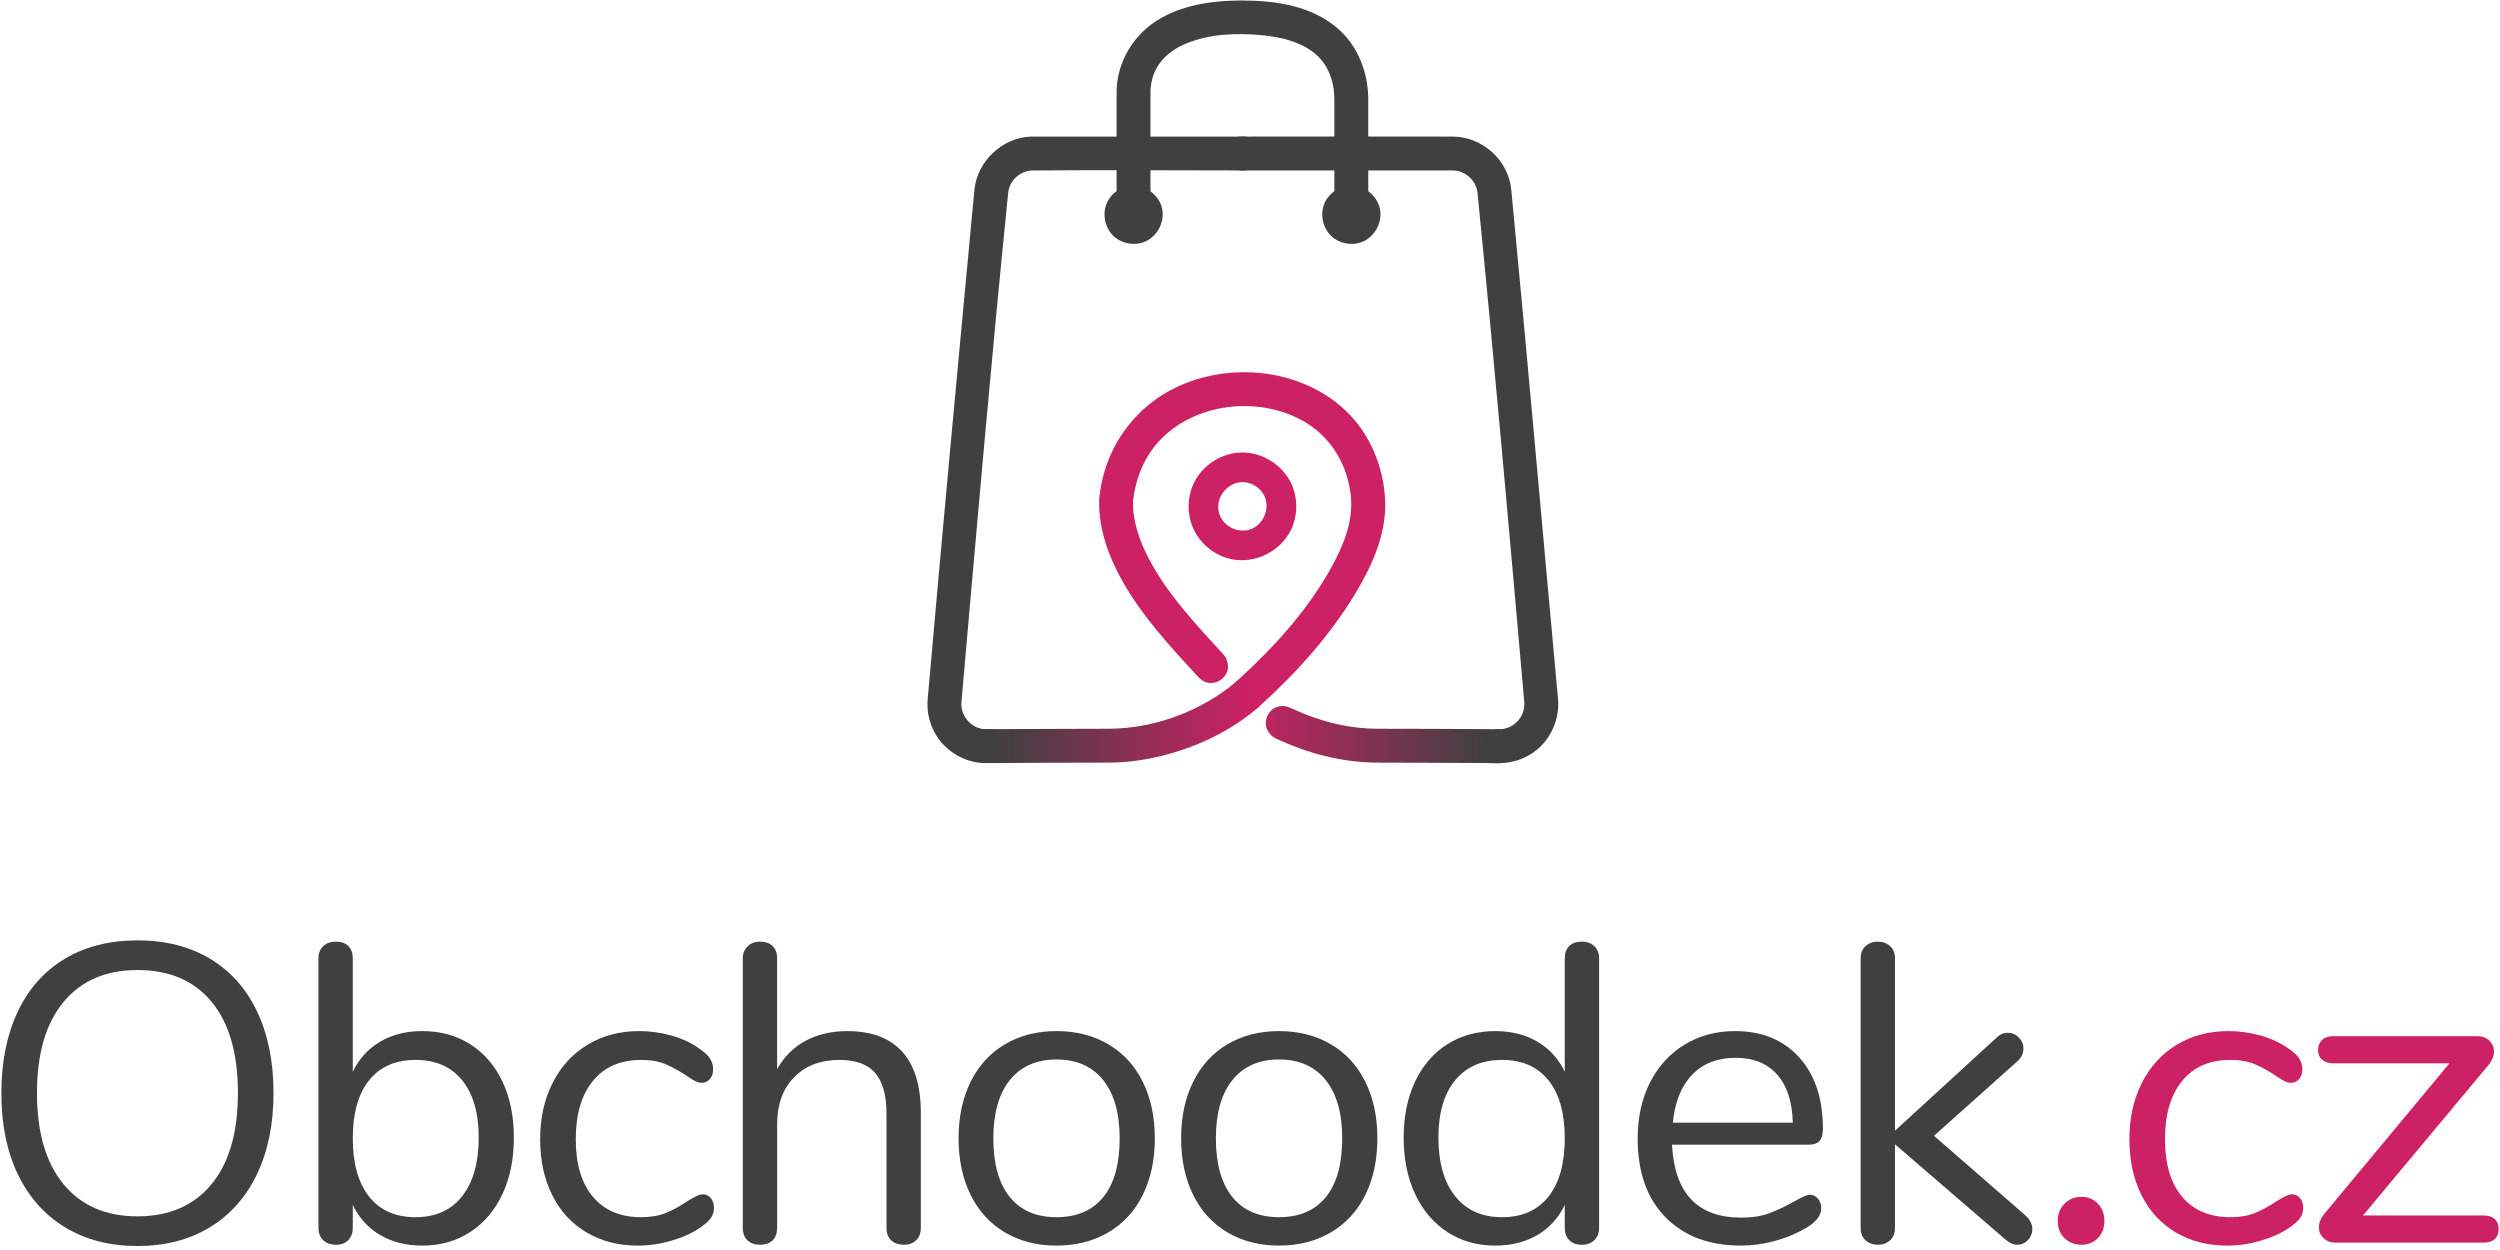 <?xml version="1.0" encoding="UTF-8" standalone="no"?> <svg xmlns="http://www.w3.org/2000/svg" xmlns:xlink="http://www.w3.org/1999/xlink" xmlns:serif="http://www.serif.com/" width="100%" height="100%" viewBox="0 0 548 274" xml:space="preserve" style="fill-rule:evenodd;clip-rule:evenodd;stroke-linejoin:round;stroke-miterlimit:2;"><g id="Obchoodek_logo"><g><path d="M30.128,273.126c-6.071,0 -11.352,-1.362 -15.844,-4.088c-4.491,-2.726 -7.944,-6.597 -10.36,-11.615c-2.416,-5.018 -3.624,-10.934 -3.624,-17.748c0,-6.876 1.192,-12.839 3.577,-17.887c2.385,-5.049 5.823,-8.921 10.314,-11.616c4.492,-2.694 9.804,-4.042 15.937,-4.042c6.132,0 11.444,1.348 15.936,4.042c4.491,2.695 7.929,6.567 10.314,11.616c2.385,5.048 3.577,10.98 3.577,17.794c0,6.814 -1.208,12.746 -3.624,17.794c-2.416,5.049 -5.869,8.936 -10.36,11.662c-4.492,2.726 -9.773,4.088 -15.843,4.088Zm0,-6.504c6.938,0 12.343,-2.339 16.214,-7.016c3.872,-4.677 5.808,-11.351 5.808,-20.024c0,-8.673 -1.92,-15.332 -5.761,-19.978c-3.841,-4.646 -9.261,-6.969 -16.261,-6.969c-6.939,0 -12.344,2.338 -16.215,7.015c-3.872,4.677 -5.808,11.321 -5.808,19.932c0,8.611 1.936,15.27 5.808,19.978c3.871,4.708 9.276,7.062 16.215,7.062Z" style="fill:#404040;fill-rule:nonzero;"></path><path d="M92.571,226.015c3.964,0 7.464,0.961 10.5,2.881c3.035,1.92 5.389,4.646 7.062,8.177c1.673,3.531 2.509,7.62 2.509,12.266c0,4.708 -0.836,8.843 -2.509,12.405c-1.673,3.562 -4.027,6.334 -7.062,8.316c-3.036,1.982 -6.536,2.974 -10.5,2.974c-3.531,0 -6.613,-0.775 -9.246,-2.324c-2.633,-1.548 -4.631,-3.747 -5.993,-6.597l0,5.018c0,1.115 -0.326,2.013 -0.976,2.695c-0.65,0.681 -1.564,1.022 -2.741,1.022c-1.177,0 -2.106,-0.341 -2.788,-1.022c-0.681,-0.682 -1.022,-1.58 -1.022,-2.695l0,-59.098c0,-1.053 0.341,-1.92 1.022,-2.602c0.682,-0.681 1.611,-1.022 2.788,-1.022c1.177,0 2.091,0.325 2.741,0.976c0.65,0.65 0.976,1.533 0.976,2.648l0,24.903c1.362,-2.85 3.36,-5.049 5.993,-6.598c2.633,-1.548 5.715,-2.323 9.246,-2.323Zm-1.487,40.793c4.398,0 7.805,-1.533 10.221,-4.6c2.416,-3.066 3.624,-7.356 3.624,-12.869c0,-5.39 -1.208,-9.571 -3.624,-12.545c-2.416,-2.973 -5.823,-4.46 -10.221,-4.46c-4.398,0 -7.79,1.487 -10.175,4.46c-2.385,2.974 -3.577,7.217 -3.577,12.73c0,5.514 1.192,9.773 3.577,12.777c2.385,3.005 5.777,4.507 10.175,4.507Z" style="fill:#404040;fill-rule:nonzero;"></path><path d="M139.775,273.034c-4.213,0 -7.945,-0.961 -11.197,-2.881c-3.252,-1.92 -5.761,-4.646 -7.527,-8.177c-1.765,-3.531 -2.648,-7.62 -2.648,-12.266c0,-4.646 0.914,-8.765 2.741,-12.358c1.828,-3.593 4.383,-6.381 7.666,-8.363c3.283,-1.982 7.062,-2.974 11.337,-2.974c2.354,0 4.692,0.326 7.015,0.976c2.323,0.651 4.352,1.595 6.087,2.834c1.115,0.744 1.904,1.471 2.369,2.184c0.465,0.712 0.697,1.502 0.697,2.369c0,0.868 -0.232,1.58 -0.697,2.138c-0.465,0.557 -1.069,0.836 -1.812,0.836c-0.434,0 -0.898,-0.124 -1.394,-0.372c-0.495,-0.248 -0.914,-0.495 -1.254,-0.743c-0.341,-0.248 -0.573,-0.403 -0.697,-0.465c-1.611,-1.053 -3.144,-1.889 -4.6,-2.509c-1.456,-0.619 -3.237,-0.929 -5.343,-0.929c-4.522,0 -8.037,1.533 -10.546,4.6c-2.509,3.066 -3.764,7.325 -3.764,12.776c0,5.452 1.255,9.664 3.764,12.638c2.509,2.973 6.024,4.46 10.546,4.46c2.106,0 3.918,-0.31 5.436,-0.929c1.518,-0.62 3.051,-1.456 4.6,-2.509c0.681,-0.434 1.332,-0.806 1.951,-1.115c0.62,-0.31 1.146,-0.465 1.58,-0.465c0.681,0 1.254,0.279 1.719,0.836c0.464,0.558 0.697,1.27 0.697,2.138c0,0.805 -0.217,1.533 -0.651,2.183c-0.433,0.651 -1.239,1.379 -2.416,2.184c-1.734,1.177 -3.825,2.122 -6.272,2.834c-2.447,0.712 -4.909,1.069 -7.387,1.069Z" style="fill:#404040;fill-rule:nonzero;"></path><path d="M185.678,226.015c5.328,0 9.354,1.503 12.08,4.507c2.726,3.005 4.088,7.48 4.088,13.427l0,25.182c0,1.177 -0.34,2.091 -1.022,2.741c-0.681,0.65 -1.579,0.976 -2.694,0.976c-1.177,0 -2.107,-0.326 -2.788,-0.976c-0.681,-0.65 -1.022,-1.564 -1.022,-2.741l0,-24.996c0,-4.027 -0.821,-7 -2.463,-8.92c-1.641,-1.921 -4.259,-2.881 -7.851,-2.881c-4.151,0 -7.465,1.27 -9.943,3.81c-2.478,2.54 -3.717,5.978 -3.717,10.314l0,22.673c0,1.177 -0.325,2.091 -0.976,2.741c-0.65,0.65 -1.564,0.976 -2.741,0.976c-1.177,0 -2.106,-0.326 -2.787,-0.976c-0.682,-0.65 -1.023,-1.564 -1.023,-2.741l0,-59.098c0,-1.053 0.357,-1.92 1.069,-2.602c0.712,-0.681 1.626,-1.022 2.741,-1.022c1.177,0 2.091,0.325 2.741,0.976c0.651,0.65 0.976,1.533 0.976,2.648l0,24.345c1.487,-2.725 3.562,-4.801 6.226,-6.225c2.664,-1.425 5.699,-2.138 9.106,-2.138Z" style="fill:#404040;fill-rule:nonzero;"></path><path d="M231.581,273.034c-4.274,0 -8.037,-0.961 -11.29,-2.881c-3.252,-1.92 -5.761,-4.662 -7.526,-8.224c-1.766,-3.562 -2.649,-7.697 -2.649,-12.405c0,-4.708 0.883,-8.843 2.649,-12.404c1.765,-3.562 4.274,-6.304 7.526,-8.224c3.253,-1.92 7.016,-2.881 11.29,-2.881c4.275,0 8.054,0.961 11.337,2.881c3.283,1.92 5.807,4.662 7.573,8.224c1.765,3.561 2.648,7.696 2.648,12.404c0,4.708 -0.883,8.843 -2.648,12.405c-1.766,3.562 -4.29,6.304 -7.573,8.224c-3.283,1.92 -7.062,2.881 -11.337,2.881Zm0,-6.226c4.461,0 7.883,-1.471 10.268,-4.414c2.385,-2.942 3.578,-7.232 3.578,-12.87c0,-5.513 -1.208,-9.772 -3.624,-12.776c-2.416,-3.005 -5.823,-4.507 -10.222,-4.507c-4.398,0 -7.805,1.502 -10.221,4.507c-2.416,3.004 -3.624,7.263 -3.624,12.776c0,5.576 1.193,9.85 3.578,12.824c2.384,2.973 5.807,4.46 10.267,4.46Z" style="fill:#404040;fill-rule:nonzero;"></path><path d="M280.365,273.034c-4.274,0 -8.038,-0.961 -11.29,-2.881c-3.252,-1.92 -5.761,-4.662 -7.526,-8.224c-1.766,-3.562 -2.649,-7.697 -2.649,-12.405c0,-4.708 0.883,-8.843 2.649,-12.404c1.765,-3.562 4.274,-6.304 7.526,-8.224c3.252,-1.92 7.016,-2.881 11.29,-2.881c4.275,0 8.053,0.961 11.337,2.881c3.283,1.92 5.807,4.662 7.573,8.224c1.765,3.561 2.648,7.696 2.648,12.404c0,4.708 -0.883,8.843 -2.648,12.405c-1.766,3.562 -4.29,6.304 -7.573,8.224c-3.284,1.92 -7.062,2.881 -11.337,2.881Zm0,-6.226c4.46,0 7.883,-1.471 10.268,-4.414c2.385,-2.942 3.577,-7.232 3.577,-12.87c0,-5.513 -1.208,-9.772 -3.624,-12.776c-2.415,-3.005 -5.823,-4.507 -10.221,-4.507c-4.398,0 -7.805,1.502 -10.221,4.507c-2.416,3.004 -3.624,7.263 -3.624,12.776c0,5.576 1.192,9.85 3.577,12.824c2.385,2.973 5.808,4.46 10.268,4.46Z" style="fill:#404040;fill-rule:nonzero;"></path><path d="M346.711,206.409c1.177,0 2.106,0.341 2.788,1.022c0.681,0.682 1.022,1.549 1.022,2.602l0,59.098c0,1.115 -0.341,2.013 -1.022,2.695c-0.682,0.681 -1.611,1.022 -2.788,1.022c-1.177,0 -2.091,-0.341 -2.741,-1.022c-0.651,-0.682 -0.976,-1.58 -0.976,-2.695l0,-5.018c-1.363,2.85 -3.36,5.049 -5.993,6.597c-2.633,1.549 -5.715,2.324 -9.246,2.324c-3.965,0 -7.465,-0.992 -10.5,-2.974c-3.035,-1.982 -5.389,-4.754 -7.062,-8.316c-1.673,-3.562 -2.509,-7.697 -2.509,-12.405c0,-4.646 0.836,-8.735 2.509,-12.266c1.673,-3.531 4.027,-6.257 7.062,-8.177c3.035,-1.92 6.535,-2.881 10.5,-2.881c3.531,0 6.613,0.775 9.246,2.323c2.633,1.549 4.63,3.748 5.993,6.598l0,-24.903c0,-1.115 0.325,-1.998 0.976,-2.648c0.65,-0.651 1.564,-0.976 2.741,-0.976Zm-17.469,60.399c4.398,0 7.79,-1.502 10.175,-4.507c2.385,-3.004 3.577,-7.263 3.577,-12.777c0,-5.513 -1.192,-9.756 -3.577,-12.73c-2.385,-2.973 -5.777,-4.46 -10.175,-4.46c-4.398,0 -7.821,1.487 -10.268,4.46c-2.447,2.974 -3.67,7.155 -3.67,12.545c0,5.513 1.223,9.803 3.67,12.869c2.447,3.067 5.87,4.6 10.268,4.6Z" style="fill:#404040;fill-rule:nonzero;"></path><path d="M396.703,261.883c0.681,0 1.27,0.279 1.765,0.836c0.496,0.558 0.744,1.27 0.744,2.137c0,1.549 -1.084,2.974 -3.253,4.275c-2.23,1.301 -4.584,2.276 -7.062,2.927c-2.477,0.65 -4.893,0.976 -7.247,0.976c-7.001,0 -12.529,-2.076 -16.587,-6.226c-4.058,-4.151 -6.086,-9.881 -6.086,-17.191c0,-4.646 0.898,-8.75 2.694,-12.312c1.797,-3.562 4.321,-6.334 7.574,-8.316c3.252,-1.982 6.953,-2.974 11.104,-2.974c5.885,0 10.562,1.921 14.031,5.762c3.469,3.84 5.203,9.044 5.203,15.61c0,1.239 -0.247,2.137 -0.743,2.695c-0.496,0.558 -1.301,0.836 -2.416,0.836l-29.921,0c0.558,10.655 5.607,15.983 15.147,15.983c2.416,0 4.491,-0.326 6.225,-0.976c1.735,-0.65 3.593,-1.533 5.576,-2.648c1.61,-0.929 2.694,-1.394 3.252,-1.394Zm-16.261,-30.014c-3.965,0 -7.14,1.239 -9.525,3.717c-2.385,2.478 -3.794,5.978 -4.228,10.5l26.297,0c-0.124,-4.584 -1.27,-8.099 -3.438,-10.546c-2.168,-2.447 -5.204,-3.671 -9.106,-3.671Z" style="fill:#404040;fill-rule:nonzero;"></path><path d="M444,266.436c0.991,0.929 1.487,1.92 1.487,2.974c0,0.929 -0.326,1.734 -0.976,2.416c-0.651,0.681 -1.44,1.022 -2.37,1.022c-0.805,0 -1.641,-0.372 -2.508,-1.115l-24.253,-20.908l0,18.306c0,1.177 -0.356,2.091 -1.069,2.741c-0.712,0.65 -1.595,0.976 -2.648,0.976c-1.115,0 -2.029,-0.326 -2.741,-0.976c-0.712,-0.65 -1.069,-1.564 -1.069,-2.741l0,-59.005c0,-1.177 0.357,-2.091 1.069,-2.741c0.712,-0.651 1.626,-0.976 2.741,-0.976c1.053,0 1.936,0.325 2.648,0.976c0.713,0.65 1.069,1.564 1.069,2.741l0,37.726l22.208,-20.35c0.744,-0.743 1.58,-1.115 2.509,-1.115c0.929,0 1.735,0.341 2.416,1.022c0.682,0.682 1.022,1.487 1.022,2.416c0,1.053 -0.433,1.983 -1.301,2.788l-18.305,16.354l20.071,17.469Z" style="fill:#404040;fill-rule:nonzero;"></path><path d="M456.266,272.848c-1.487,0 -2.726,-0.48 -3.717,-1.441c-0.992,-0.96 -1.487,-2.214 -1.487,-3.763c0,-1.549 0.495,-2.819 1.487,-3.81c0.991,-0.991 2.23,-1.486 3.717,-1.486c1.424,0 2.617,0.495 3.577,1.486c0.96,0.991 1.44,2.261 1.44,3.81c0,1.549 -0.48,2.803 -1.44,3.763c-0.96,0.961 -2.153,1.441 -3.577,1.441Z" style="fill:#cc2165;fill-rule:nonzero;"></path><path d="M488.138,273.034c-4.213,0 -7.945,-0.961 -11.197,-2.881c-3.253,-1.92 -5.762,-4.646 -7.527,-8.177c-1.766,-3.531 -2.648,-7.62 -2.648,-12.266c0,-4.646 0.913,-8.765 2.741,-12.358c1.827,-3.593 4.383,-6.381 7.666,-8.363c3.283,-1.982 7.062,-2.974 11.336,-2.974c2.354,0 4.693,0.326 7.016,0.976c2.323,0.651 4.352,1.595 6.086,2.834c1.115,0.744 1.905,1.471 2.37,2.184c0.464,0.712 0.697,1.502 0.697,2.369c0,0.868 -0.233,1.58 -0.697,2.138c-0.465,0.557 -1.069,0.836 -1.812,0.836c-0.434,0 -0.899,-0.124 -1.394,-0.372c-0.496,-0.248 -0.914,-0.495 -1.255,-0.743c-0.34,-0.248 -0.573,-0.403 -0.696,-0.465c-1.611,-1.053 -3.144,-1.889 -4.6,-2.509c-1.456,-0.619 -3.237,-0.929 -5.343,-0.929c-4.522,0 -8.038,1.533 -10.547,4.6c-2.509,3.066 -3.763,7.325 -3.763,12.776c0,5.452 1.254,9.664 3.763,12.638c2.509,2.973 6.025,4.46 10.547,4.46c2.106,0 3.918,-0.31 5.436,-0.929c1.518,-0.62 3.051,-1.456 4.599,-2.509c0.682,-0.434 1.332,-0.806 1.952,-1.115c0.619,-0.31 1.146,-0.465 1.58,-0.465c0.681,0 1.254,0.279 1.719,0.836c0.464,0.558 0.696,1.27 0.696,2.138c0,0.805 -0.216,1.533 -0.65,2.183c-0.434,0.651 -1.239,1.379 -2.416,2.184c-1.734,1.177 -3.825,2.122 -6.272,2.834c-2.447,0.712 -4.91,1.069 -7.387,1.069Z" style="fill:#cc2165;fill-rule:nonzero;"></path><path d="M544.448,266.436c1.053,0 1.858,0.263 2.416,0.79c0.558,0.526 0.836,1.254 0.836,2.184c0,0.929 -0.278,1.657 -0.836,2.183c-0.558,0.527 -1.363,0.79 -2.416,0.79l-32.523,0c-1.053,0 -1.92,-0.325 -2.601,-0.976c-0.682,-0.65 -1.022,-1.44 -1.022,-2.369c0,-0.991 0.371,-1.951 1.115,-2.881l27.504,-33.08l-25.46,0c-1.053,0 -1.874,-0.263 -2.463,-0.789c-0.588,-0.527 -0.882,-1.224 -0.882,-2.091c0,-0.929 0.294,-1.673 0.882,-2.23c0.589,-0.558 1.41,-0.837 2.463,-0.837l31.5,0c1.115,0 2.014,0.326 2.695,0.976c0.681,0.651 1.022,1.44 1.022,2.37c0,0.991 -0.372,1.951 -1.115,2.88l-27.598,33.08l26.483,0Z" style="fill:#cc2165;fill-rule:nonzero;"></path></g><g id="Shopping-bag-2" serif:id="Shopping bag 2"><path d="M248.515,40.682c2.94,0.027 5.692,2.285 6.25,5.188c0.551,2.876 -1.149,6.022 -3.868,7.137c-2.271,0.927 -5.062,0.403 -6.838,-1.29c-1.962,-1.868 -2.527,-5.054 -1.317,-7.487c1.047,-2.096 3.325,-3.534 5.696,-3.548l0.077,0Zm-0.04,6.075c-0.311,0.014 -0.457,0.619 -0.017,0.645c0.317,0.014 0.455,-0.645 0.017,-0.645Z" style="fill:#404040;fill-rule:nonzero;"></path><path d="M296.248,40.682c2.958,0.027 5.735,2.312 6.265,5.269c0.509,2.849 -1.187,5.954 -3.883,7.056c-2.272,0.927 -5.06,0.403 -6.838,-1.29c-1.942,-1.855 -2.53,-4.973 -1.352,-7.419c1.036,-2.137 3.36,-3.602 5.73,-3.616l0.078,0Zm-0.041,6.075c-0.354,0.014 -0.354,0.807 0.116,0.619c0.269,-0.108 0.209,-0.619 -0.116,-0.619Z" style="fill:#404040;fill-rule:nonzero;"></path><path d="M272.359,0.107c7.388,0.03 14.997,1.149 20.787,6.056c4.438,3.759 6.762,9.681 6.774,15.558l0,25.358c-0.055,0.522 -0.112,1.044 -0.322,1.506c-0.634,1.432 -2.226,2.357 -3.78,2.193c-1.559,-0.164 -2.921,-1.402 -3.245,-2.923c-0.053,-0.254 -0.055,-0.523 -0.082,-0.776c0,-8.473 0.017,-16.96 0,-25.433c-0.025,-3.878 -1.4,-7.741 -4.616,-10.202c-3.107,-2.372 -7.087,-3.282 -10.898,-3.685c-5.688,-0.581 -11.656,-0.373 -16.825,1.716c-2.738,1.103 -5.293,2.938 -6.704,5.593c-0.84,1.581 -1.255,3.386 -1.261,5.161l0,25.358c-0.055,0.522 -0.112,1.044 -0.322,1.507c-0.634,1.432 -2.226,2.357 -3.78,2.193c-1.559,-0.165 -2.921,-1.403 -3.244,-2.924c-0.054,-0.254 -0.055,-0.522 -0.082,-0.776l0,-25.358c0.024,-6.652 3.772,-12.962 9.879,-16.348c5.398,-2.998 11.7,-3.774 17.721,-3.774Z" style="fill:#404040;fill-rule:nonzero;"></path><path d="M272.42,99.185c4.382,0.041 8.619,2.705 10.541,6.628c1.564,3.192 1.575,7.108 0.033,10.311c-2.248,4.663 -7.782,7.526 -13.027,6.454c-3.573,-0.73 -6.723,-3.195 -8.302,-6.515c-1.539,-3.235 -1.49,-7.181 0.125,-10.378c1.947,-3.858 6.093,-6.459 10.477,-6.5l0.153,0Zm-0.111,6.493c-3.497,0.032 -6.532,4.013 -4.752,7.659c1.158,2.37 4.226,3.664 6.828,2.584c2.716,-1.129 4.093,-4.742 2.657,-7.425c-0.891,-1.665 -2.695,-2.787 -4.628,-2.818l-0.105,0Z" style="fill:#cc2165;fill-rule:nonzero;"></path><path d="M272.878,81.586c8.146,0.038 16.331,2.878 22.206,8.536c5.258,5.068 8.245,12.273 8.544,19.666c0.289,7.047 -2.708,13.915 -6.383,20.052c-5.606,9.38 -13.045,17.652 -21.15,24.951c0,0 -0.638,0.614 -1.454,0.878c-1.723,0.558 -3.794,-0.352 -4.541,-2.028c-0.528,-1.192 -0.369,-2.641 0.398,-3.692c0.339,-0.462 0.787,-0.814 1.205,-1.2c7.937,-7.257 15.196,-15.34 20.324,-24.735c2.589,-4.737 4.641,-9.911 4.073,-15.345c-0.657,-6.345 -3.923,-12.309 -9.609,-15.881c-5.945,-3.726 -13.483,-4.595 -20.125,-3.045c-5.258,1.227 -10.207,4.098 -13.503,8.387c-2.569,3.348 -4.033,7.461 -4.491,11.674l-0.01,0.04c-0.12,4.358 1.404,8.68 3.475,12.64c4.053,7.754 10.277,14.346 16.072,20.675l0.169,0.179l0.16,0.174l0.458,0.626c0.428,0.953 0.647,2.012 0.328,3.002c-0.547,1.73 -2.489,2.881 -4.291,2.509c-0.857,-0.177 -1.544,-0.65 -2.46,-1.654c-5.825,-6.35 -11.74,-12.754 -16.042,-20.273c-3.107,-5.438 -5.378,-11.521 -5.298,-17.75c0,-0.209 0,-0.418 0.01,-0.625c0.01,-0.052 0.189,-1.753 0.458,-3.129c1.613,-8.444 6.891,-16.069 14.658,-20.399c4.979,-2.779 10.705,-4.179 16.391,-4.232c0.139,-0.001 0.289,-0.002 0.428,-0.001Z" style="fill:#cc2165;fill-rule:nonzero;"></path><g><path d="M273.904,148.443c0.767,0.167 1.513,0.421 2.091,0.941c1.344,1.218 1.603,3.443 0.498,4.945c-0.478,0.659 -1.155,1.141 -1.793,1.656c-6.064,4.901 -13.413,8.182 -21.071,9.936c-3.485,0.798 -7.05,1.236 -10.625,1.246c-7.996,0.005 -16.032,0.032 -24.078,0.09l-1.036,0.007l-1.643,0.013l-0.776,-0.076c-0.747,-0.237 -1.474,-0.56 -1.992,-1.132c-1.055,-1.156 -1.265,-2.979 -0.488,-4.338c0.508,-0.906 1.414,-1.57 2.43,-1.794c1.026,-0.226 2.27,-0.099 3.455,-0.108c8.076,-0.058 16.122,-0.052 24.248,-0.089c9.241,-0.06 18.522,-3.275 25.92,-8.77c0.687,-0.506 1.345,-1.038 1.982,-1.604l0.627,-0.454c0.707,-0.312 0.707,-0.313 1.474,-0.472c0.259,0.001 0.518,0.002 0.777,0.003Z" style="fill:url(#_Linear1);fill-rule:nonzero;"></path><path d="M273.515,30.02c0.757,0.243 1.474,0.571 1.992,1.147c1.046,1.164 1.235,2.989 0.458,4.343c-0.518,0.901 -1.424,1.559 -2.45,1.775c-0.249,0.054 -0.507,0.054 -0.766,0.081c-15.475,0 -30.95,-0.137 -46.424,0.001c-2.609,0.038 -5.039,2.116 -5.328,4.865c-3.764,37.21 -6.99,74.474 -10.256,111.73c-0.239,2.919 2.171,5.805 5.267,5.885c0.07,0.002 0.13,0.002 0.2,0.002l0.766,0.079c0.757,0.24 1.474,0.565 1.992,1.14c1.384,1.523 1.205,4.206 -0.558,5.492c-1.015,0.75 -2.4,0.78 -3.684,0.638c-3.844,-0.427 -7.459,-2.7 -9.51,-6.023c-1.444,-2.328 -2.101,-5.111 -1.872,-7.845c3.266,-37.277 6.741,-74.534 10.257,-111.788c0.617,-6.106 6.024,-11.407 12.407,-11.598c0.13,-0.004 0.259,-0.005 0.389,-0.006l46.354,0c0.259,0.027 0.517,0.055 0.766,0.082Z" style="fill:url(#_Linear2);fill-rule:nonzero;"></path></g><g><path d="M282.019,154.849c1.274,0.452 2.509,1.096 3.804,1.611c5.088,2.04 10.475,3.261 16.032,3.28c8.016,0.008 16.072,0.031 24.128,0.089l1.046,0.007c0.488,0.004 1.762,-0.044 2.409,0.101c1.753,0.385 3.097,2.215 2.898,4.043c-0.179,1.556 -1.424,2.908 -2.947,3.221c-1.026,0.21 -2.271,0.064 -3.456,0.056c-8.066,-0.058 -16.142,-0.062 -24.188,-0.09c-7.597,-0.042 -15.345,-2.07 -22.206,-5.36l-0.657,-0.407c-0.568,-0.543 -1.075,-1.151 -1.294,-1.894c-0.518,-1.742 0.448,-3.784 2.15,-4.482c0.638,-0.264 0.827,-0.226 1.514,-0.277c0.259,0.034 0.518,0.068 0.767,0.102Z" style="fill:url(#_Linear3);fill-rule:nonzero;"></path><path d="M318.549,29.939c6.204,0.055 12.059,4.99 12.716,11.603c3.575,37.223 6.831,74.474 10.257,111.712c0.368,4.241 -1.474,8.557 -4.76,11.194c-2.28,1.833 -5.218,2.84 -8.126,2.829l-0.776,-0.084c-0.747,-0.246 -1.464,-0.577 -1.982,-1.155c-1.384,-1.548 -1.135,-4.237 0.598,-5.488c0.657,-0.477 1.483,-0.694 2.31,-0.701c2.957,-0.044 5.596,-2.747 5.337,-5.889c-3.266,-37.256 -6.552,-74.513 -10.256,-111.728c-0.289,-2.642 -2.649,-4.857 -5.408,-4.866l-46.344,0c-0.786,-0.082 -1.553,-0.253 -2.18,-0.709c-1.683,-1.22 -2.012,-3.9 -0.578,-5.49c0.518,-0.581 1.235,-0.987 1.992,-1.147c0.248,-0.054 0.507,-0.055 0.766,-0.082c15.475,0 30.959,-0.049 46.434,0.001Z" style="fill:url(#_Linear4);fill-rule:nonzero;"></path></g></g></g><defs><linearGradient id="_Linear1" x1="0" y1="0" x2="1" y2="0" gradientUnits="userSpaceOnUse" gradientTransform="matrix(57.28,0,0,57.28,216.218,157.85)"><stop offset="0" style="stop-color:#404040;stop-opacity:1"></stop><stop offset="0.12" style="stop-color:#4a3e43;stop-opacity:1"></stop><stop offset="0.27" style="stop-color:#613949;stop-opacity:1"></stop><stop offset="1" style="stop-color:#cc2165;stop-opacity:1"></stop></linearGradient><linearGradient id="_Linear2" x1="0" y1="0" x2="1" y2="0" gradientUnits="userSpaceOnUse" gradientTransform="matrix(26.709,0,0,26.708,-1990.15,1032.76)"><stop offset="0" style="stop-color:#cc2165;stop-opacity:1"></stop><stop offset="1" style="stop-color:#404040;stop-opacity:1"></stop></linearGradient><linearGradient id="_Linear3" x1="0" y1="0" x2="1" y2="0" gradientUnits="userSpaceOnUse" gradientTransform="matrix(-57.28,0,0,57.28,328.393,157.85)"><stop offset="0" style="stop-color:#404040;stop-opacity:1"></stop><stop offset="0.12" style="stop-color:#4a3e43;stop-opacity:1"></stop><stop offset="0.27" style="stop-color:#613949;stop-opacity:1"></stop><stop offset="1" style="stop-color:#cc2165;stop-opacity:1"></stop></linearGradient><linearGradient id="_Linear4" x1="0" y1="0" x2="1" y2="0" gradientUnits="userSpaceOnUse" gradientTransform="matrix(-26.709,0,0,26.708,2535.01,1032.76)"><stop offset="0" style="stop-color:#cc2165;stop-opacity:1"></stop><stop offset="1" style="stop-color:#404040;stop-opacity:1"></stop></linearGradient></defs></svg> 
